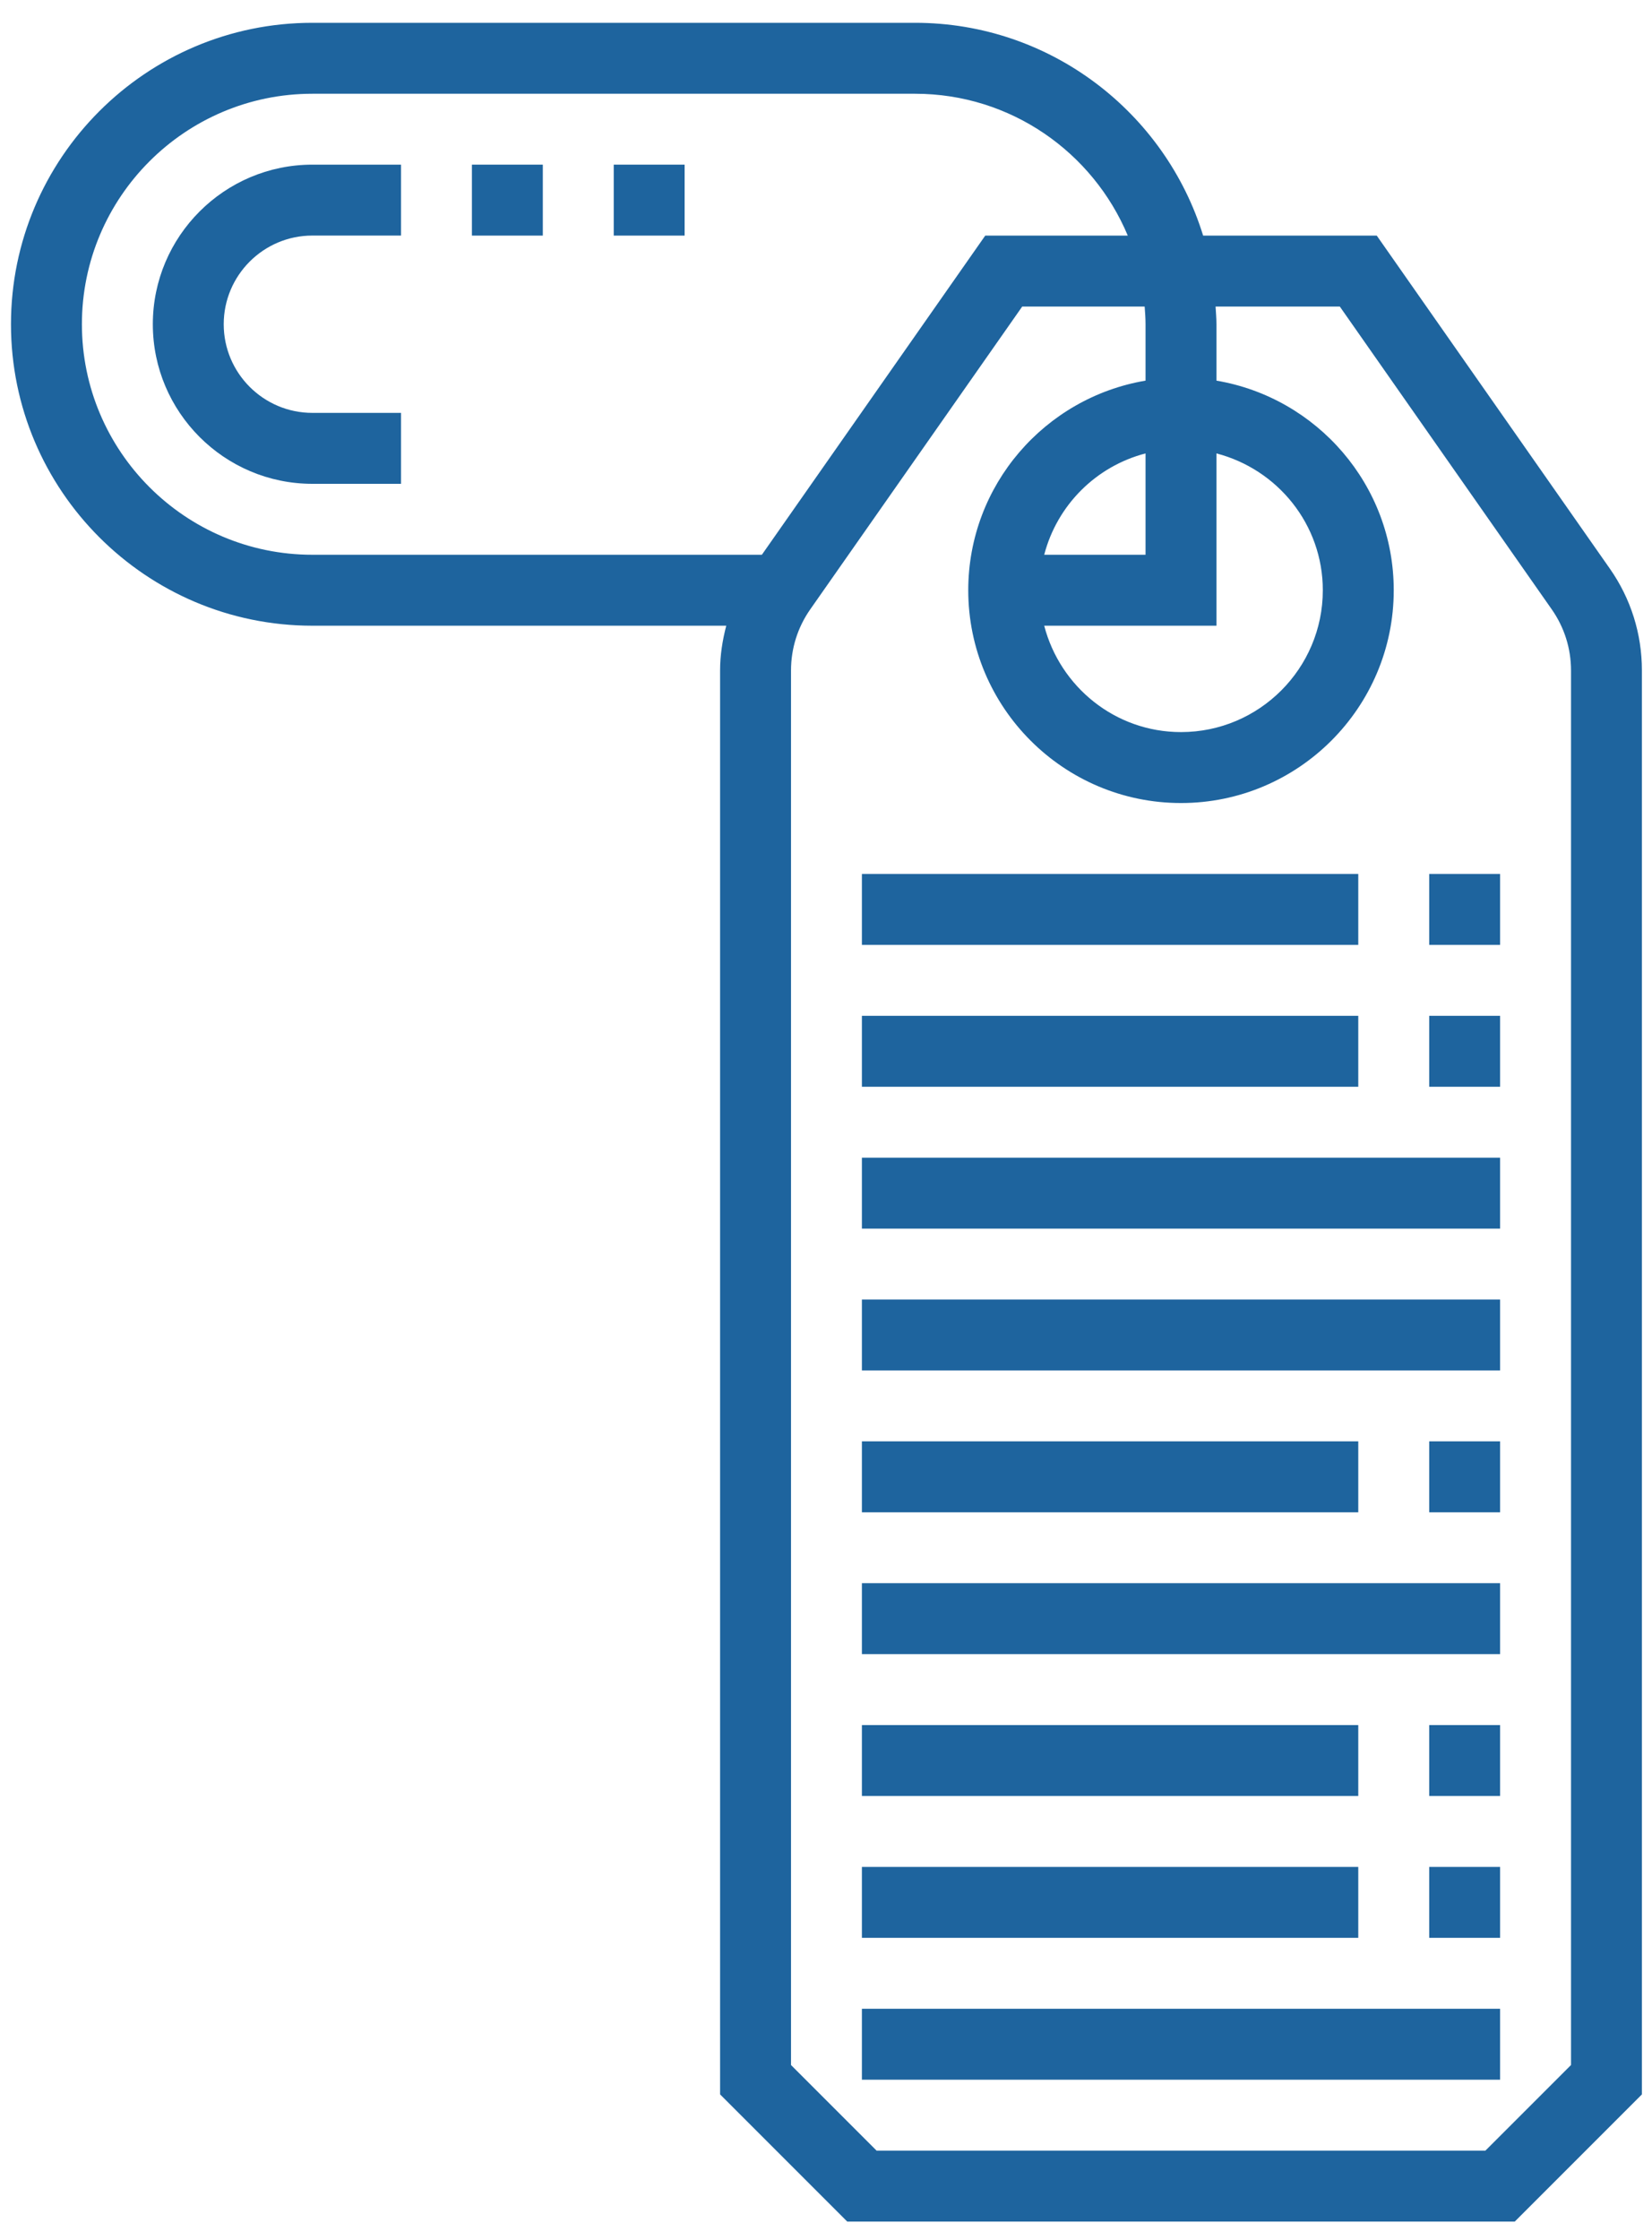 <svg width="45" height="61" viewBox="0 0 45 61" fill="none" xmlns="http://www.w3.org/2000/svg">
<g opacity="0.9">
<path d="M23.478 54.705L23.478 56.637L40.862 56.637L40.862 54.705L23.478 54.705Z" fill="#055393"/>
<path d="M38.931 50.842L38.931 52.773L40.862 52.773L40.862 50.842L38.931 50.842Z" fill="#055393"/>
<path d="M23.478 50.842L23.478 52.773L36.999 52.773L36.999 50.842L23.478 50.842Z" fill="#055393"/>
<path d="M38.931 46.979L38.931 48.91L40.862 48.91L40.862 46.979L38.931 46.979Z" fill="#055393"/>
<path d="M23.478 46.979L23.478 48.91L36.999 48.91L36.999 46.979L23.478 46.979Z" fill="#055393"/>
<path d="M38.931 39.252L38.931 41.184L40.862 41.184L40.862 39.252L38.931 39.252Z" fill="#055393"/>
<path d="M23.478 39.252L23.478 41.184L36.999 41.184L36.999 39.252L23.478 39.252Z" fill="#055393"/>
<path d="M38.931 27.664L38.931 29.596L40.862 29.596L40.862 27.664L38.931 27.664Z" fill="#055393"/>
<path d="M23.478 27.664L23.478 29.596L36.999 29.596L36.999 27.664L23.478 27.664Z" fill="#055393"/>
<path d="M38.931 23.801L38.931 25.732L40.862 25.732L40.862 23.801L38.931 23.801Z" fill="#055393"/>
<path d="M23.478 23.801L23.478 25.732L36.999 25.732L36.999 23.801L23.478 23.801Z" fill="#055393"/>
<path d="M23.478 43.115L23.478 45.047L40.862 45.047L40.862 43.115L23.478 43.115Z" fill="#055393"/>
<path d="M23.478 35.391L23.478 37.322L40.862 37.322L40.862 35.391L23.478 35.391Z" fill="#055393"/>
<path d="M23.478 31.527L23.478 33.459L40.862 33.459L40.862 31.527L23.478 31.527Z" fill="#055393"/>
<path d="M4.163 8.83C4.163 11.226 6.113 13.176 8.509 13.176L10.923 13.176L10.923 11.244L8.509 11.244C7.177 11.244 6.094 10.161 6.094 8.83C6.094 7.499 7.177 6.415 8.509 6.415L10.923 6.415L10.923 4.484L8.509 4.484C6.113 4.484 4.163 6.434 4.163 8.83Z" fill="#055393"/>
<path d="M12.855 4.484L12.855 6.416L14.786 6.416L14.786 4.484L12.855 4.484Z" fill="#055393"/>
<path d="M16.718 4.484L16.718 6.416L18.649 6.416L18.649 4.484L16.718 4.484Z" fill="#055393"/>
<path d="M0.299 8.83C0.299 13.357 3.982 17.04 8.508 17.04L19.783 17.04C19.68 17.435 19.615 17.841 19.615 18.258L19.615 57.037L23.078 60.5L41.262 60.5L44.725 57.037L44.725 18.258C44.725 17.261 44.424 16.304 43.853 15.488L37.502 6.416L32.773 6.416C31.739 3.064 28.613 0.621 24.927 0.621L8.508 0.621C3.982 0.621 0.299 4.304 0.299 8.83ZM36.496 8.348L42.27 16.596C42.612 17.085 42.794 17.66 42.794 18.258L42.794 56.237L40.462 58.568L23.878 58.568L21.547 56.237L21.547 18.258C21.547 17.66 21.728 17.085 22.07 16.596L27.845 8.348L31.18 8.348C31.192 8.508 31.204 8.667 31.204 8.83L31.204 10.366C28.468 10.828 26.375 13.207 26.375 16.074C26.375 19.27 28.974 21.869 32.17 21.869C35.366 21.869 37.965 19.27 37.965 16.074C37.965 13.208 35.872 10.829 33.136 10.366L33.136 8.83C33.136 8.667 33.121 8.508 33.112 8.348L36.496 8.348ZM33.136 12.348C34.798 12.78 36.033 14.279 36.033 16.074C36.033 18.204 34.301 19.937 32.17 19.937C30.375 19.937 28.876 18.701 28.444 17.04L33.136 17.04L33.136 12.348ZM31.204 15.108L28.444 15.108C28.796 13.757 29.853 12.699 31.204 12.348L31.204 15.108ZM24.927 2.553C27.533 2.553 29.772 4.15 30.72 6.416L26.838 6.416L20.753 15.108L8.508 15.108C5.047 15.108 2.231 12.292 2.231 8.83C2.231 5.369 5.047 2.553 8.508 2.553L24.927 2.553Z" fill="#055393"/>
</g>
</svg>
